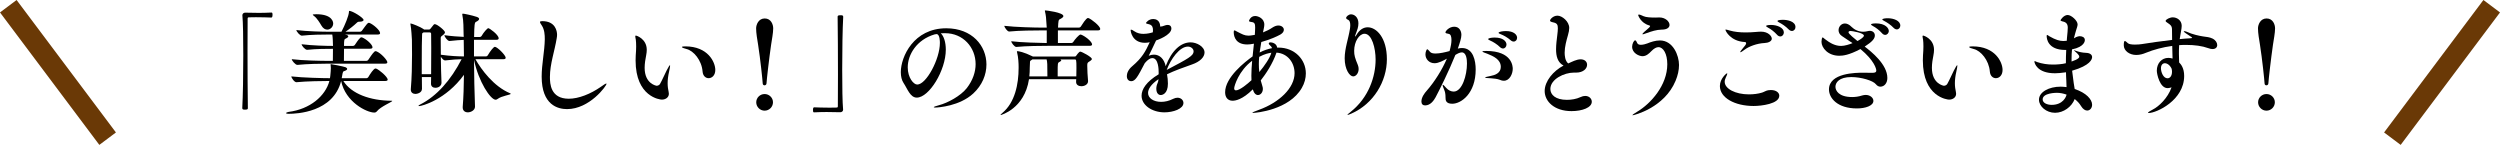 <?xml version="1.0" encoding="utf-8"?>
<!-- Generator: Adobe Illustrator 16.0.3, SVG Export Plug-In . SVG Version: 6.00 Build 0)  -->
<!DOCTYPE svg PUBLIC "-//W3C//DTD SVG 1.1//EN" "http://www.w3.org/Graphics/SVG/1.1/DTD/svg11.dtd">
<svg version="1.1" id="レイヤー_1" xmlns="http://www.w3.org/2000/svg" xmlns:xlink="http://www.w3.org/1999/xlink" x="0px"
	 y="0px" width="737.171px" height="42.723px" viewBox="0 0 737.171 42.723" enable-background="new 0 0 737.171 42.723"
	 xml:space="preserve">
<g>
	<g>
		<path d="M71.471,4.457c0-0.429,0.396-0.725,0.823-0.725c1.646,0.032,2.864,0.065,4.049,0.065c1.186,0,2.305-0.033,3.687-0.099
			c0.065,0,0.23,0.033,0.263,0.164c0.066,0.132,0.066,0.33,0.066,0.561c0,0.163,0,0.756-0.362,0.756
			c-0.855-0.033-2.764-0.099-4.542-0.099c-0.724,0-1.449,0-2.075,0.032c-0.295,0-0.361,0.133-0.361,0.429
			c-0.033,1.745-0.033,5.268-0.033,9.316c0,5.728,0.033,12.542,0.099,16.985c0,0.296-0.033,0.493-0.823,0.493
			c-0.527,0-0.823-0.032-0.823-0.46c0.197-3.589,0.296-9.844,0.296-15.57c0-5.037-0.066-9.678-0.264-11.785V4.457z"/>
		<path d="M110.361,33.193c-2.172,0-8.46-3.029-9.776-9.316c-2.337,9.25-13.134,9.679-15.406,9.679
			c-0.625,0-0.822-0.099-0.822-0.198c0-0.131,0.328-0.296,0.724-0.361c6.32-0.791,10.863-4.675,12.048-9.119
			c-1.877,0-6.781,0.066-9.711,0.362h-0.033c-0.593,0-1.481-1.283-1.481-1.712c3.39,0.396,9.48,0.527,11.389,0.527l0.099-0.691
			c0.066-0.791,0.165-1.514,0.165-2.271c0-0.297-0.033-0.626-0.066-0.986v-0.133c0-0.033,0-0.065,0.066-0.065
			c0.264,0,3.787,0.69,4.345,0.921c0.296,0.132,0.461,0.297,0.461,0.494s-0.197,0.395-0.659,0.561
			c-0.592,0.23-0.592,0.032-0.888,1.875c0,0.1-0.033,0.198-0.066,0.297h7.274c0.23,0,0.461-0.132,0.56-0.297
			c0.527-0.889,1.58-2.567,2.14-2.567c0.066,0,0.132,0,0.198,0.033c0.889,0.329,3.39,2.437,3.39,3.259
			c0,0.197-0.165,0.395-0.724,0.395h-12.344c2.369,3.754,7.834,5.795,14.253,5.828c0.099,0,0.165,0.032,0.165,0.064
			c0,0.264-3.424,1.646-4.51,3.029C110.921,33.095,110.658,33.193,110.361,33.193z M107.202,5.871c0,0.363-0.527,0.527-1.152,0.527
			c-0.46,0-0.592,0.066-0.889,0.361c-0.79,0.758-2.106,1.811-3.292,2.601h4.312c0.198,0,0.428-0.132,0.527-0.296
			c1.58-2.173,1.745-2.338,2.041-2.338c0.066,0,0.132,0,0.198,0.033c1.119,0.428,3.126,2.172,3.126,2.996
			c0,0.23-0.131,0.428-0.69,0.428h-9.711c0.856,0.132,1.021,0.362,1.021,0.561c0,0.164-0.198,0.394-0.791,0.657
			c-0.395,0.165-0.461,0.396-0.461,2.14h2.667c0.198,0,0.428-0.132,0.527-0.297c0.428-0.592,0.988-1.58,1.646-2.139
			c0.065-0.066,0.197-0.1,0.296-0.1c0.066,0,0.131,0,0.197,0.033c1.152,0.428,3.062,2.074,3.062,2.896
			c0,0.23-0.132,0.429-0.691,0.429h-7.704c-0.032,1.218-0.032,2.304-0.032,3.588h6.649c0.197,0,0.428-0.132,0.527-0.296
			c0.428-0.592,1.218-1.91,1.876-2.47c0.066-0.065,0.198-0.098,0.296-0.098c0.066,0,0.132,0,0.198,0.032
			c1.349,0.494,3.258,2.633,3.258,3.227c0,0.23-0.131,0.428-0.69,0.428H96.503c-1.843,0-6.024,0.066-8.79,0.362h-0.033
			c-0.593,0-1.646-1.284-1.646-1.68c3.225,0.396,8.69,0.494,10.6,0.494h1.514c0.033-1.712,0.033-2.47,0.033-3.555
			c-1.843,0-4.839,0-7.604,0.296h-0.033c-0.593,0-1.614-1.251-1.614-1.646c3.127,0.396,7.275,0.494,9.25,0.494v-0.23
			c-0.033-1.02-0.033-2.107-0.198-3.127h-1.119c-1.843,0-5.07,0.033-7.835,0.33h-0.033c-0.592,0-1.613-1.252-1.613-1.647
			c3.227,0.396,7.703,0.494,9.613,0.494h3.687c1.053-2.008,2.14-4.675,2.206-5.794c0.033-0.263,0-0.361,0.099-0.361
			C103.942,3.205,107.202,5.246,107.202,5.871z M92.224,4.324c0-0.033,0.066-0.131,1.02-0.131c4.971,0,5.004,2.533,5.004,2.73
			c0,1.021-0.856,1.813-1.744,1.813c-0.626,0-1.251-0.363-1.745-1.219c-0.395-0.691-1.284-2.141-2.074-2.732
			C92.355,4.555,92.224,4.391,92.224,4.324z"/>
		<path d="M150.596,27.664c0,0.328-2.634,0.559-3.918,1.547c-0.164,0.131-0.361,0.197-0.526,0.197
			c-1.515,0-5.037-5.301-6.386-11.785c0.033,4.543,0.132,9.678,0.296,13.793v0.033c0,1.086-1.251,1.678-2.107,1.678
			c-0.79,0-1.515-0.428-1.515-1.447v-0.165c0.23-2.798,0.329-6.122,0.362-9.448c-5.333,7.342-12.377,9.218-13.233,9.218
			c-0.099,0-0.165-0.032-0.165-0.065c0-0.1,0.165-0.264,0.593-0.461c4.708-2.371,8.954-7.111,12.113-13.3
			c-1.349,0.033-2.6,0.099-4.871,0.362h-0.033c-0.362,0-0.89-0.561-1.219-1.086c0.033,2.633,0.099,5.596,0.198,7.604v0.066
			c0,0.79-0.724,1.48-1.811,1.48c-0.659,0-1.283-0.361-1.283-1.184v-0.033c0-0.594,0.033-1.251,0.033-1.942h-2.732
			c0,1.316,0.033,2.502,0.033,3.423v0.033c0,1.284-1.612,1.515-1.909,1.515c-0.725,0-1.382-0.396-1.382-1.251V26.28
			c0.295-3.39,0.361-7.208,0.361-10.171c0-1.877-0.033-3.457-0.033-4.346c0-0.396-0.196-3.424-0.427-4.576
			c0-0.065-0.033-0.099-0.033-0.131c0-0.1,0.066-0.133,0.132-0.133c0.295,0,2.896,1.021,3.752,1.646l0.132,0.133h1.514
			c0.099,0,0.264-0.033,0.395-0.23c0.987-1.285,1.053-1.351,1.284-1.351c0.691,0,2.996,1.876,2.996,2.403
			c0,0.23-0.165,0.494-0.593,0.823c-0.626,0.461-0.659,0.493-0.659,0.954c0,1.777,0,3.193,0.033,4.839
			c2.864,0.396,5.168,0.494,6.814,0.494c0-1.777-0.033-3.425-0.066-4.872c-1.119,0.033-2.305,0.132-4.181,0.329h-0.033
			c-0.56,0-1.481-1.283-1.481-1.712c2.206,0.297,4.148,0.429,5.695,0.494l-0.033-0.758c-0.033-1.645,0-3.916-0.362-5.66
			c-0.033-0.1-0.033-0.198-0.033-0.264c0-0.133,0.066-0.165,0.198-0.165c0.296,0,2.633,0.461,4.082,0.954
			c0.461,0.164,0.691,0.362,0.691,0.593c0,0.296-0.329,0.593-0.889,0.856c-0.46,0.164-0.526,0.855-0.592,4.477h1.712
			c0.197,0,0.395-0.132,0.494-0.297c0.625-1.119,1.712-2.304,1.975-2.304c0.362,0,3.061,1.942,3.061,2.995
			c0,0.23-0.132,0.428-0.625,0.428h-6.649v4.905h3.555c0.198,0,0.396-0.132,0.494-0.296c0.79-1.35,1.745-2.535,2.107-2.535
			c0.69,0,3.192,2.469,3.192,3.227c0,0.229-0.165,0.427-0.658,0.427h-8.262c1.744,3.095,5.398,8.032,10.204,10.041
			C150.53,27.564,150.596,27.598,150.596,27.664z M127.159,14.134c0-1.745,0-3.259-0.033-4.147c0-0.33-0.198-0.428-0.428-0.428
			h-1.81c-0.066,0.065-0.165,0.098-0.264,0.164c-0.132,0.066-0.165,0.197-0.165,0.561c-0.066,1.25-0.099,4.674-0.099,8.163v3.423
			h2.765C127.159,19.434,127.159,16.537,127.159,14.134z"/>
		<path d="M159.721,7.451c-0.296-0.428-0.493-0.756-0.493-0.954c0-0.197,0.196-0.263,0.69-0.263c3.851,0,4.345,2.928,4.345,4.016
			c0,0.296-0.033,0.625-0.099,0.986c-0.593,3.754-2.008,7.605-2.008,11.456c0,1.976,0.165,6.419,5.563,6.419
			c2.864,0,6.419-1.382,9.514-3.555c0.692-0.494,1.316-0.922,1.514-0.922c0.066,0,0.099,0.033,0.099,0.066
			c0,0.625-5.003,7.471-11.652,7.471c-2.667,0-7.473-1.184-7.473-9.578c0-3.654,0.856-7.374,0.922-10.994
			C160.643,10.283,160.577,8.736,159.721,7.451z"/>
		<path d="M195.151,29.375c-0.559,0-7.735-0.823-7.735-11.555c0-0.954,0.066-1.941,0.132-2.896c0.033-0.361,0.033-0.79,0.033-1.219
			c0-0.756-0.033-1.514-0.099-1.975c-0.066-0.428-0.165-0.79-0.165-1.02c0-0.132,0.065-0.23,0.197-0.23s3.194,0.953,3.194,4.213
			c0,0.526-0.066,1.02-0.165,1.547c-0.23,1.152-0.461,2.469-0.461,3.753c0,4.772,3.489,5.3,3.555,5.3
			c0.527,0,0.922-0.395,0.988-0.56c0.625-1.087,1.349-2.798,1.942-3.95c0.527-1.021,0.855-1.547,0.954-1.547
			c0.066,0,0.066,0.066,0.066,0.164c0,0.264-0.099,0.823-0.296,1.713c-0.295,1.283-0.427,2.436-0.427,3.422
			c0,0.988,0.132,1.811,0.296,2.568c0.033,0.197,0.066,0.396,0.066,0.561C197.226,28.684,196.304,29.375,195.151,29.375z
			 M207.167,21.08c-0.263-3.326-2.667-6.123-4.708-6.617c-0.823-0.197-1.382-0.428-1.382-0.593c0-0.132,0.296-0.197,0.987-0.197
			c6.715,0,8.855,4.675,8.855,6.946c0,1.612-0.988,2.436-1.975,2.436C208.088,23.055,207.266,22.396,207.167,21.08z"/>
		<path d="M225.426,25.162c-0.264,0-0.527-0.198-0.527-0.561c-0.066-1.185-0.69-7.11-1.349-11.357
			c-0.264-1.58-0.593-3.521-0.593-4.871c0-1.086,0.691-2.93,2.535-2.93s2.502,1.744,2.502,2.93c0,1.35-0.395,3.291-0.626,4.871
			c-0.592,4.115-1.283,10.141-1.349,11.357C225.986,24.964,225.723,25.162,225.426,25.162z M225.459,32.633
			c-1.35,0-2.469-1.118-2.469-2.469c0-1.35,1.12-2.435,2.469-2.435c1.35,0,2.469,1.085,2.469,2.435
			C227.928,31.515,226.81,32.633,225.459,32.633z"/>
		<path d="M248.604,32.37c0,0.429-0.395,0.725-0.823,0.725c-1.613-0.033-2.863-0.065-4.049-0.065c-1.185,0-2.304,0.032-3.687,0.098
			c-0.066,0-0.23-0.032-0.264-0.164c-0.033-0.132-0.066-0.33-0.066-0.561c0-0.164,0-0.756,0.362-0.756
			c0.856,0.033,2.766,0.099,4.543,0.099c0.725,0,1.448,0,2.074-0.032c0.296,0,0.362-0.133,0.362-0.429
			c0.033-1.745,0.033-5.268,0.033-9.316c0-5.728-0.033-12.542-0.099-16.985c0-0.297,0.033-0.493,0.855-0.493
			c0.494,0,0.791,0.032,0.791,0.46c-0.198,3.589-0.296,9.844-0.296,15.57c0,5.037,0.065,9.678,0.263,11.785V32.37z"/>
		<path d="M278.328,9.789c-0.296,0-0.626,0-0.922,0.032c0.889,0.79,1.482,2.601,1.482,4.807c0,6.155-4.938,14.154-8.559,14.154
			c-1.942,0-2.732-2.567-3.917-4.345c-0.527-0.791-0.791-1.91-0.791-3.16c0-4.576,3.818-12.938,13.398-12.938
			c7.637,0,11.85,5.168,11.85,10.666c0,3.027-1.25,6.123-3.884,8.559c-4.016,3.72-10.336,4.148-11.193,4.148
			c-0.296,0-0.461-0.033-0.461-0.1c0-0.099,0.494-0.329,1.548-0.593c2.534-0.659,6.354-2.699,8.197-5.036
			c1.81-2.338,2.601-4.806,2.601-7.077c0-4.972-3.721-9.118-8.987-9.118H278.328z M277.143,12.652c0-0.329,0-2.6-0.988-2.6
			c-0.065,0-0.131,0-0.23,0.032c-0.099,0.032-0.23,0.065-0.362,0.065c-5.233,1.547-7.9,5.926-7.9,9.711
			c0,3.029,1.711,5.07,2.798,5.07C273.126,24.932,277.143,17.426,277.143,12.652z"/>
		<path d="M321.949,17.393c0,0.164-0.132,0.361-0.494,0.592c-0.823,0.494-0.856,0.527-0.856,1.416c0,1.054,0.099,3.193,0.231,4.443
			v0.133c0,0.822-0.888,1.448-1.975,1.448c-0.791,0-1.547-0.396-1.547-1.251v-0.066l0.033-0.756h-13.925
			c-1.316,8.723-8.295,10.566-8.295,10.566c-0.066,0-0.099,0-0.099-0.033c0-0.066,0.165-0.264,0.56-0.593
			c3.687-3.062,4.773-8.493,4.773-13.233v-0.428c0-0.789-0.065-2.731-0.461-4.214c-0.033-0.132-0.033-0.197-0.033-0.263
			s0-0.065,0.066-0.065c0.428,0,1.909,0.229,4.642,1.579h12.278c0.132,0,0.33,0,0.461-0.197c0.033-0.065,0.855-1.251,1.217-1.251
			C318.953,15.22,321.949,16.801,321.949,17.393z M324.417,8.538c0,0.23-0.13,0.427-0.69,0.427h-11.785v3.721h3.984
			c0.197,0,0.427-0.131,0.526-0.297c0.461-0.757,1.745-2.205,2.14-2.205c0.066,0,0.132,0,0.198,0.033
			c1.186,0.428,3.227,2.074,3.227,2.863c0,0.23-0.132,0.428-0.692,0.428h-12.179c-1.843,0-6.683,0.033-9.448,0.33h-0.033
			c-0.559,0-1.481-1.283-1.481-1.68c2.93,0.363,8.098,0.494,10.468,0.527V8.965h-1.547c-1.843,0-6.749,0.033-9.514,0.33h-0.033
			c-0.56,0-1.415-1.283-1.415-1.68c3.226,0.396,9.152,0.527,11.094,0.527h1.415c-0.165-3.029-0.263-3.653-0.494-4.641
			c-0.033-0.133-0.066-0.231-0.066-0.33c0-0.066,0.066-0.099,0.198-0.099c0.198,0,5.268,0.593,5.268,1.679
			c0,0.23-0.264,0.527-0.988,0.889c-0.461,0.197-0.494,0.461-0.593,2.502h6.188c0.198,0,0.428-0.131,0.527-0.296
			c1.58-2.535,1.975-2.535,2.107-2.535c0.066,0,0.132,0,0.198,0.033C321.784,5.641,324.417,7.648,324.417,8.538z M308.617,17.523
			h-4.214l-0.23,0.165c-0.428,0.296-0.428,0.198-0.461,0.659c0,0.131-0.066,1.283-0.066,1.547c0,0.922-0.033,1.811-0.132,2.633
			h5.333C308.847,18.775,308.814,18.314,308.617,17.523z M317.406,20.092c0-2.502-0.033-2.568-0.56-2.568h-4.213
			c0.198,0.1,0.296,0.165,0.296,0.264c0,0.165-0.23,0.33-0.56,0.494c-0.494,0.23-0.494,0.428-0.494,3.063v1.184h5.498
			C317.406,21.771,317.406,20.915,317.406,20.092z"/>
		<path d="M341.585,23.352c-2.206,1.514-3.062,2.929-3.062,4.049c0,1.58,1.678,2.633,3.851,2.633c1.12,0,2.337-0.264,3.556-0.889
			c0.46-0.23,0.888-0.33,1.284-0.33c1.021,0,1.744,0.725,1.744,1.547c0,1.745-3.028,2.766-5.596,2.766
			c-3.653,0-6.748-2.106-6.748-4.904c0-1.91,1.415-4.148,5.037-6.32v-0.559c0-0.725-0.033-4.214-1.876-4.214
			c-0.593,0-1.317,0.427-2.206,1.481c-2.107,4.049-2.798,5.332-4.016,5.332c-0.362,0-1.284-0.197-1.284-1.514
			c0-0.758,0.362-1.877,1.58-2.898c2.93-2.5,3.885-4.279,5.168-7.076c-0.461,0.1-0.955,0.164-1.415,0.164
			c-3.852,0-4.213-3.521-4.213-3.654c0-0.164,0.033-0.229,0.132-0.229c0.196,0,0.493,0.163,0.921,0.459
			c0.922,0.626,1.843,0.791,2.7,0.791c1.185,0,2.172-0.264,2.798-0.461c0.032-0.264,0.032-0.461,0.032-0.659
			c0-0.526-0.065-1.448-1.151-1.712c-0.494-0.131-0.89-0.164-0.89-0.361c0-0.23,0.856-1.186,2.107-1.186
			c1.812,0,2.074,1.58,2.074,2.239c0.428-0.033,0.823-0.099,1.251-0.296c0.33-0.133,0.626-0.198,0.921-0.198
			c0.988,0,1.12,0.691,1.12,1.054c0,1.975-4.213,3.424-4.51,3.521c-0.987,2.141-1.58,3.324-2.173,4.51
			c0.527-0.23,1.054-0.328,1.547-0.328c1.712,0,3.029,1.316,3.457,3.422c1.745-4.641,4.477-7.043,7.34-7.043
			c1.811,0,4.115,1.25,4.115,2.994c0,1.318-1.284,2.7-3.687,3.523c-2.371,0.822-5.201,1.844-7.373,2.896
			c0.164,0.889,0.262,1.811,0.262,2.766c0,3.028-1.679,3.357-2.106,3.357c-0.691,0-1.316-0.56-1.316-1.91
			c0-0.131,0.033-0.296,0.033-0.461c0.066-0.789,0.56-1.35,0.593-2.139V23.352z M351.954,15.154c0-0.79-0.791-1.416-1.679-1.416
			c-2.469,0-5.07,3.72-6.254,6.881C350.407,17.26,351.954,16.438,351.954,15.154z"/>
		<path d="M376.988,14.035c4.74,0,8.064,3.488,8.064,7.604c0,1.383-0.362,2.864-1.185,4.279c-3.719,6.484-13.464,7.374-14.385,7.374
			c-0.132,0-0.198,0-0.198-0.032c0-0.133,0.527-0.363,1.975-0.89c5.925-2.14,10.468-6.419,10.468-10.798
			c0-2.994-1.942-5.826-5.333-6.057c-1.086,3.227-3.16,6.32-4.641,8.197c0.131,0.56,0.295,1.119,0.492,1.712
			c0.1,0.296,0.133,0.56,0.133,0.79c0,1.053-0.691,1.811-1.449,1.811c-0.592,0-1.184-0.494-1.513-1.68
			c-3.095,3.096-5.202,3.359-5.958,3.359c-1.449,0-2.206-1.021-2.206-2.502c0-4.412,5.892-8.988,8.098-10.567l0.396-3.753
			c-0.758,0.164-1.417,0.23-1.977,0.23c-3.192,0-3.983-2.074-3.983-3.654c0-0.361,0.066-0.494,0.23-0.494
			c0.165,0,0.494,0.23,0.824,0.396c1.448,0.725,2.106,1.153,3.324,1.153c0.362,0,0.659-0.033,1.843-0.23
			c0.033-0.429,0.066-0.824,0.066-1.153c0-0.394,0.033-0.724,0.033-1.021c0-1.086-0.165-1.514-1.053-1.612
			c-0.461-0.065-0.757-0.099-0.757-0.362c0-0.164,0.494-1.416,1.811-1.416c0.855,0,2.699,0.691,2.699,2.535
			c0,0.625-0.197,1.284-0.33,2.008l-0.065,0.297c1.021-0.396,2.009-0.889,2.766-1.416c0.659-0.428,1.251-0.625,1.777-0.625
			c0.955,0,1.612,0.592,1.612,1.251c0,0.493-0.295,0.987-1.02,1.415c-1.087,0.626-3.357,1.58-5.629,2.205
			c-0.197,1.054-0.361,2.074-0.494,3.094c1.251-0.657,2.502-1.053,3.654-1.283c-0.066-0.264-0.197-0.428-0.297-0.526
			c-0.461-0.396-0.658-0.659-0.658-0.855c0-0.23,0.23-0.329,0.527-0.329c0.428,0,1.81,0.297,1.941,1.547H376.988z M368.989,22.33
			c0-1.415,0.099-2.93,0.23-4.411c-3.95,2.931-5.3,7.44-5.3,8.131c0,0.362,0.165,0.593,0.527,0.593c1.12,0,3.456-1.941,4.576-2.996
			C368.989,23.219,368.989,22.791,368.989,22.33z M371.293,16.768c-0.066,0.69-0.1,1.383-0.1,2.106c0,0.79,0.033,1.58,0.133,2.37
			c1.514-1.778,3.191-4.246,3.555-5.695C374.026,15.681,372.971,15.879,371.293,16.768z"/>
		<path d="M397.393,33.885c-0.032,0-0.065,0-0.065-0.033c0-0.098,0.264-0.329,0.922-0.855c5.332-4.214,7.373-10.402,7.373-15.439
			c0-3.324-1.086-7.604-3.258-7.604c-1.547,0-3.063,2.271-3.063,5.037c0,1.35,0.23,2.106,1.087,4.18
			c0.165,0.395,0.23,0.79,0.23,1.186c0,1.185-0.757,2.172-1.612,2.172c-1.021,0-2.502-2.008-2.502-5.332
			c0-2.896,1.119-5.893,1.547-8.657c0.065-0.396,0.099-0.757,0.099-1.087c0-0.756-0.165-1.35-0.526-1.547
			c-0.363-0.164-0.691-0.329-0.691-0.625c0-0.363,0.691-1.054,1.448-1.054c0.954,0,2.173,0.823,2.173,2.666
			c0,0.461-0.066,0.987-0.23,1.548c-0.165,0.625-0.461,1.217-0.659,1.844c-0.065,0.197-0.099,0.328-0.099,0.395
			s0.033,0.099,0.033,0.099c0.065,0,0.164-0.132,0.329-0.396c0.922-1.645,2.14-2.337,3.358-2.337c2.566,0,5.661,3.028,5.661,9.414
			c0,6.485-3.884,13.135-10.468,16.032C398.019,33.688,397.558,33.885,397.393,33.885z"/>
		<path d="M423.018,18.644c-1.646,0-2.699-1.251-2.699-2.601c0-0.725,0.329-1.514,0.526-1.514s0.461,0.361,0.889,0.822
			c0.33,0.329,0.889,0.428,1.58,0.428c1.219,0,2.799-0.362,4.115-0.723c0.395-1.449,0.56-2.371,0.56-3.26
			c0-0.955-0.197-1.712-0.823-1.811c-0.625-0.1-0.954-0.197-0.954-0.428c0-0.396,1.086-1.68,2.601-1.68
			c1.646,0,2.106,1.481,2.106,2.404c0,0.92-0.461,2.369-1.054,4.049c0.429-0.133,0.856-0.166,1.251-0.166
			c3.325,0,4.017,3.818,4.017,6.32c0,7.045-4.246,10.106-6.913,10.106c-1.942,0-1.975-1.119-1.975-1.778
			c0-1.184-0.165-1.81-0.396-2.336c-0.329-0.758-0.461-1.186-0.461-1.35c0-0.1,0-0.132,0.065-0.132c0.165,0,0.593,0.461,0.988,0.921
			c0.657,0.758,1.481,1.087,2.206,1.087c2.5,0,3.917-4.806,3.917-8.263c0-1.152-0.165-3.292-1.516-3.292
			c-0.592,0-1.283,0.362-1.909,0.757c-1.909,4.773-4.673,10.304-5.826,12.477c-0.494,0.889-1.48,2.402-3.094,2.402
			c-0.658,0-1.087-0.395-1.087-1.152c0-1.25,0.923-2.468,1.547-3.159c2.271-2.567,4.576-6.222,5.959-9.481
			C425.652,17.854,424.17,18.644,423.018,18.644z M442.11,23.482c-0.461-0.197-1.678-0.361-2.436-0.395
			c-1.251-0.033-1.777-0.132-1.777-0.23c0-0.1,0.626-0.264,1.646-0.461c1.252-0.23,2.996-0.824,2.996-2.667
			c0-2.206-2.173-3.159-3.983-3.884c-0.526-0.197-1.448-0.494-1.448-0.659c0-0.098,0.296-0.163,1.119-0.163
			c7.735,0,7.834,4.641,7.834,5.266c0,1.481-0.921,3.521-2.6,3.521C442.934,23.811,442.472,23.646,442.11,23.482z M442.275,13.87
			c-0.888-0.856-2.008-1.547-2.863-1.909c-0.362-0.164-0.593-0.297-0.593-0.428c0-0.362,1.35-0.461,1.942-0.461
			c2.436,0,3.456,1.119,3.456,2.074c0,0.625-0.461,1.152-1.021,1.152C442.901,14.299,442.572,14.166,442.275,13.87z M445.436,11.862
			c-0.923-0.823-2.074-1.448-2.931-1.777c-0.396-0.165-0.626-0.264-0.626-0.396c0-0.329,1.252-0.527,2.173-0.527
			c2.338,0,3.293,1.088,3.293,1.976c0,0.626-0.429,1.12-1.021,1.12C446.06,12.258,445.732,12.126,445.436,11.862z"/>
		<path d="M464.067,21.409c-2.798,0-6.913,1.909-6.913,4.839c0,1.678,1.515,3.193,4.872,3.193c1.316,0,2.799-0.23,4.049-0.824
			c0.494-0.23,0.923-0.329,1.35-0.329c1.152,0,1.943,0.79,1.943,1.712c0,1.713-2.766,2.766-5.992,2.766
			c-5.003,0-7.9-2.832-7.9-5.926c0-2.896,2.535-5.925,5.563-7.504c-1.745-0.923-2.205-2.732-2.205-4.807
			c0-1.351,0.196-2.832,0.361-4.181c0.099-0.758,0.165-1.449,0.165-2.009c0-1.021-0.23-1.481-1.251-1.711
			c-0.758-0.164-1.054-0.297-1.054-0.561c0-0.361,0.89-1.448,2.205-1.448c1.351,0,3.457,1.712,3.457,3.622
			c0,0.592-0.131,1.283-0.362,2.073c-0.461,1.612-0.987,3.489-0.987,5.2c0,0.824,0.099,2.437,1.054,3.193
			c1.053-0.461,2.436-1.218,3.653-1.218c1.12,0,1.909,0.626,1.909,1.614c0,1.085-1.086,2.304-3.226,2.304H464.067z"/>
		<path d="M481.463,33.984c-0.066,0-0.1,0-0.1-0.033c0-0.1,0.396-0.429,1.415-1.021c4.018-2.402,8.855-7.801,8.855-13.99
			c0-3.094-1.185-5.036-2.6-5.036c-0.626,0-1.317,0.362-2.14,1.218c-0.659,0.691-1.482,1.449-2.567,1.449
			c-1.021,0-3.063-0.89-3.063-2.799c0-0.855,0.527-1.876,0.89-1.876c0.23,0,0.395,0.296,0.624,0.823
			c0.165,0.361,0.594,0.492,1.055,0.492c0.658,0,1.447-0.229,1.876-0.394c1.054-0.429,2.403-0.89,3.752-0.89
			c3.885,0,5.63,4.444,5.63,7.242c0,1.515-0.362,3.094-1.021,4.674C490.747,31.811,481.759,33.984,481.463,33.984z M489.33,5.146
			c1.713,0,2.964,1.186,2.964,2.206c0,0.725-0.659,1.384-2.338,1.384c-1.514,0.032-2.864,0.459-4.773,1.15
			c-0.361,0.133-0.624,0.23-0.789,0.23c-0.065,0-0.099-0.032-0.099-0.064c0-0.1,0.164-0.297,0.559-0.659
			c0.428-0.396,0.922-0.757,1.416-1.251c0.23-0.23,0.297-0.361,0.297-0.461c0-0.099-0.132-0.131-0.297-0.197
			c-2.502-0.725-3.227-2.963-3.227-3.027c0-0.133,0.099-0.166,0.23-0.166c0.264,0,0.758,0.198,1.384,0.494
			c0.69,0.328,2.205,0.395,3.423,0.395c0.428,0,0.823-0.033,1.119-0.033H489.33z"/>
		<path d="M517.08,31.252c-5.529,0-9.94-2.404-9.94-5.893c0-2.205,1.975-3.754,2.074-3.754c0.065,0,0.099,0.033,0.099,0.1
			c0,0.23-0.198,0.658-0.429,1.152c-0.197,0.428-0.328,0.822-0.328,1.25c0,2.074,3.16,3.72,7.143,3.72c1.35,0,2.7-0.163,3.884-0.526
			c0.626-0.197,1.153-0.592,1.811-0.691c0.264-0.033,0.527-0.065,0.791-0.065c1.514,0,2.469,0.757,2.469,1.679
			C524.652,30.625,519.384,31.252,517.08,31.252z M520.306,12.686c-2.238,0.1-4.642,1.02-5.892,1.975
			c-0.691,0.526-1.087,0.757-1.219,0.757c-0.033,0-0.065-0.032-0.065-0.065c0-0.132,0.329-0.592,0.855-1.218
			c0.362-0.429,0.89-1.021,0.89-1.316c0-0.23-0.065-0.429-0.396-0.429c-4.213-0.23-5.695-3.259-5.695-3.588
			c0-0.064,0.033-0.098,0.099-0.098c0.198,0,0.561,0.131,1.153,0.295c1.415,0.396,2.929,0.561,4.642,0.561
			c0.954,0,1.941-0.033,2.995-0.133c0.526-0.032,1.086-0.098,1.579-0.098c2.173,0,3.194,1.35,3.194,2.073
			C522.447,12.158,521.425,12.652,520.306,12.686z M523.994,10.25c-0.823-0.922-1.844-1.68-2.667-2.107
			c-0.361-0.197-0.559-0.361-0.559-0.461c0-0.329,1.315-0.329,1.415-0.329c1.941,0,3.818,0.856,3.818,2.206
			c0,0.658-0.461,1.186-1.053,1.186C524.652,10.744,524.29,10.611,523.994,10.25z M527.417,8.67
			c-0.856-0.889-1.91-1.581-2.732-2.008c-0.362-0.165-0.561-0.33-0.561-0.461c0-0.363,1.481-0.363,1.58-0.363
			c1.449,0,3.721,0.494,3.721,2.141c0,0.658-0.461,1.151-1.054,1.151C528.075,9.13,527.746,8.998,527.417,8.67z"/>
		<path d="M552.077,21.475c0.855,0,1.185-0.197,1.185-0.658c0-0.561-0.625-2.996-4.675-6.354c-3.423,1.811-5.2,1.975-6.254,1.975
			c-3.357,0-5.233-2.369-5.233-4.114c0-0.493,0.131-1.284,0.329-1.284c0.132,0,0.329,0.197,0.69,0.494
			c1.548,1.219,3.062,2.008,4.773,2.008c1.054,0,2.469-0.461,3.358-0.822c-1.087-0.758-2.14-1.449-3.095-2.074
			c-0.725-0.461-1.021-1.119-1.021-1.745c0-1.021,0.79-1.976,1.877-1.976c0.592,0,1.283,0.297,1.975,1.021
			c0.822,0.823,2.074,1.415,3.423,1.415c0.429,0,0.823-0.065,1.251-0.165c0.23-0.065,0.461-0.098,0.658-0.098
			c0.988,0,1.515,0.625,1.515,1.35c0,0.954-0.757,1.844-2.995,3.291c1.941,1.481,6.683,5.234,6.683,9.25
			c0,1.481-0.856,2.568-2.074,2.568c-0.461,0-0.922-0.23-1.317-0.725c-0.822-1.054-4.313-2.106-7.241-2.106
			c-3.622,0-4.675,1.646-4.675,2.864c0,1.053,0.89,3.027,4.938,3.027c0.921,0,1.909-0.131,2.929-0.461
			c0.362-0.099,0.725-0.164,1.054-0.164c1.316,0,2.271,0.855,2.271,1.745c0,1.481-2.436,2.238-4.839,2.238
			c-5.826,0-8.263-3.095-8.263-5.597c0-4.904,7.999-4.938,10.172-4.938c0.889,0,1.711,0,2.304,0.033H552.077z M549.608,10.514
			c0-0.824-3.588-1.384-3.918-1.384c-0.461,0-0.625,0.198-0.625,0.396c0,0.461,1.909,1.975,2.634,2.567
			C548.126,11.896,549.608,11.039,549.608,10.514z M554.94,9.789c-0.822-0.923-1.844-1.68-2.666-2.107
			c-0.362-0.197-0.56-0.362-0.56-0.461c0-0.297,1.151-0.329,1.382-0.329c2.897,0,3.853,1.448,3.853,2.238
			c0,0.626-0.494,1.153-1.054,1.153C555.566,10.283,555.236,10.15,554.94,9.789z M558.364,8.209c-0.856-0.89-1.909-1.58-2.732-2.008
			c-0.362-0.197-0.593-0.33-0.593-0.461c0-0.264,0.955-0.363,1.581-0.363c1.777,0,3.72,0.725,3.72,2.174
			c0,0.625-0.462,1.119-1.021,1.119C559.023,8.67,558.693,8.538,558.364,8.209z"/>
		<path d="M574.724,29.375c-0.56,0-7.735-0.823-7.735-11.555c0-0.954,0.065-1.941,0.132-2.896c0.032-0.361,0.032-0.79,0.032-1.219
			c0-0.756-0.032-1.514-0.099-1.975c-0.065-0.428-0.164-0.79-0.164-1.02c0-0.132,0.065-0.23,0.197-0.23s3.193,0.953,3.193,4.213
			c0,0.526-0.065,1.02-0.165,1.547c-0.23,1.152-0.461,2.469-0.461,3.753c0,4.772,3.489,5.3,3.555,5.3
			c0.527,0,0.923-0.395,0.988-0.56c0.625-1.087,1.35-2.798,1.942-3.95c0.526-1.021,0.855-1.547,0.954-1.547
			c0.065,0,0.065,0.066,0.065,0.164c0,0.264-0.099,0.823-0.296,1.713c-0.296,1.283-0.428,2.436-0.428,3.422
			c0,0.988,0.132,1.811,0.297,2.568c0.033,0.197,0.065,0.396,0.065,0.561C576.798,28.684,575.876,29.375,574.724,29.375z
			 M586.74,21.08c-0.264-3.326-2.667-6.123-4.708-6.617c-0.823-0.197-1.382-0.428-1.382-0.593c0-0.132,0.297-0.197,0.987-0.197
			c6.715,0,8.854,4.675,8.854,6.946c0,1.612-0.987,2.436-1.975,2.436C587.661,23.055,586.838,22.396,586.74,21.08z"/>
		<path d="M608.703,21.376c-0.922,0.131-1.877,0.229-2.765,0.229c-5.333,0-6.057-3.061-6.057-3.455c0-0.1,0.065-0.133,0.132-0.133
			c0.131,0,0.394,0.197,0.624,0.264c1.516,0.527,3.128,0.758,4.675,0.758c1.151,0,2.732-0.1,3.852-0.396
			c0-1.284,0.033-2.601,0.099-3.917h-0.297c-5.2,0-5.464-3.424-5.464-4.082c0-0.23,0.033-0.329,0.132-0.329
			c0.165,0,0.396,0.23,0.626,0.362c1.942,1.119,3.094,1.415,4.147,1.415c0.328,0,0.658-0.032,1.021-0.065v-0.033l0.065-0.889
			c0.132-1.251,0.23-2.239,0.23-2.93c0-1.087-0.461-1.646-1.514-1.844c-0.396-0.098-0.626-0.197-0.626-0.361
			c0-0.1,0.922-1.547,2.106-1.547c1.086,0,2.931,1.678,2.931,2.764c0,0.494-0.23,1.021-0.461,1.811
			c-0.23,0.791-0.461,1.581-0.626,2.305c0.955-0.625,1.612-0.625,1.744-0.625c0.561,0,1.482,0.23,1.482,1.152
			c0,0.131,0,1.975-3.786,2.732c-0.1,0.953-0.132,1.843-0.132,2.764v0.824c2.14-0.725,2.271-1.219,2.271-1.449
			c0-0.461-0.822-1.186-1.185-1.481c-0.264-0.229-0.396-0.329-0.396-0.361c0-0.033,0.033-0.033,0.065-0.033
			c0.1,0,0.33,0.099,0.527,0.165c0.822,0.295,1.843,0.559,2.962,0.592c1.186,0.033,1.812,0.56,1.812,1.252
			c0,0.624-0.527,2.469-5.894,4.016c0.297,2.699,0.692,5.102,0.758,5.398c3.39,1.119,5.136,3.061,5.136,4.641
			c0,0.988-0.659,1.712-1.449,1.712c-0.593,0-1.25-0.396-1.811-1.316c-0.461-0.79-1.118-1.481-1.876-2.073
			c-0.89,2.304-3.291,4.049-5.793,4.049c-2.568,0-4.741-1.877-4.741-3.852c0-2.271,2.931-3.852,6.387-3.852
			c0.56,0,1.151,0.066,1.744,0.131c0-0.724-0.033-1.448-0.065-1.877c-0.066-0.822-0.066-1.645-0.099-2.5L608.703,21.376z
			 M606.53,27.367c-0.196,0-4.214,0-4.214,1.941c0,1.021,1.252,1.613,2.667,1.613c3.292,0,4.279-2.37,4.378-3.029
			C608.407,27.564,607.452,27.367,606.53,27.367z"/>
		<path d="M640.522,13.541c-2.732,0.362-5.465,1.087-7.801,2.041c-0.758,0.329-1.746,0.625-2.799,0.625
			c-2.008,0-3.687-1.217-3.687-2.863c0-0.987,0.132-1.251,0.328-1.251c0.165,0,0.429,0.23,0.856,0.626
			c0.329,0.328,1.218,0.428,2.106,0.428c0.791,0,1.547-0.066,1.942-0.133c2.305-0.361,5.794-0.888,9.02-1.25
			c-0.032-0.987-0.032-2.008-0.032-3.061c0-1.088-0.494-1.416-1.285-1.943c-0.427-0.263-0.592-0.428-0.592-0.592
			c0-0.428,1.251-1.055,2.107-1.055c1.25,0,2.633,0.891,2.633,2.502c0,0.494-0.098,1.021-0.197,1.58
			c-0.164,0.791-0.296,1.581-0.395,2.338c1.053-0.1,2.073-0.197,2.929-0.23c0.494-0.033,0.725-0.066,0.725-0.165
			c0-0.065-0.065-0.132-0.264-0.263c-1.48-0.955-2.205-1.481-2.205-1.58c0-0.066,0.099-0.1,0.23-0.1c0.197,0,0.494,0.1,0.725,0.198
			c1.514,0.724,3.653,1.186,4.772,1.351c0.955,0.131,1.877,0.196,2.765,0.624c0.923,0.462,1.384,1.219,1.384,1.909
			c0,0.658-0.461,1.186-1.384,1.186c-0.329,0-0.756-0.065-1.25-0.264c-1.811-0.658-4.049-0.955-6.452-0.955
			c-0.691,0-1.416,0-2.14,0.066c-0.065,0.922-0.065,1.811-0.065,2.601c0,1.021,0.032,1.843,0.065,2.502
			c0.527,0.526,1.481,1.646,1.481,3.983c0,7.176-8.164,10.929-10.469,10.929c-0.131,0-0.197-0.033-0.197-0.065
			c0-0.165,0.494-0.494,1.514-1.021c1.581-0.789,4.313-3.258,5.433-6.484c-0.691,0.23-1.153,0.23-1.186,0.23
			c-2.271,0-3.16-4.148-3.16-5.135c0-2.206,1.448-3.785,3.391-3.785c0.396,0,0.823,0.065,1.251,0.195L640.522,13.541z
			 M638.349,18.644c-0.625,0-1.152,0.494-1.152,1.481c0,1.086,0.659,2.963,1.942,2.963c0.691,0,1.317-0.658,1.317-1.942
			c0-0.263-0.033-0.526-0.099-0.856C639.864,19.203,639.041,18.644,638.349,18.644z"/>
		<path d="M668.278,25.162c-0.263,0-0.526-0.198-0.526-0.561c-0.066-1.185-0.69-7.11-1.35-11.357
			c-0.264-1.58-0.593-3.521-0.593-4.871c0-1.086,0.691-2.93,2.535-2.93c1.843,0,2.502,1.744,2.502,2.93
			c0,1.35-0.396,3.291-0.626,4.871c-0.592,4.115-1.283,10.141-1.35,11.357C668.838,24.964,668.575,25.162,668.278,25.162z
			 M668.311,32.633c-1.35,0-2.469-1.118-2.469-2.469c0-1.35,1.119-2.435,2.469-2.435c1.351,0,2.469,1.085,2.469,2.435
			C670.78,31.515,669.662,32.633,668.311,32.633z"/>
	</g>
</g>
<line fill="none" stroke="#6A3906" stroke-width="6.113" stroke-miterlimit="10" x1="2.445" y1="1.834" x2="31.737" y2="40.889"/>
<line fill="none" stroke="#6A3906" stroke-width="6.113" stroke-miterlimit="10" x1="734.726" y1="1.834" x2="705.435" y2="40.889"/>
</svg>
